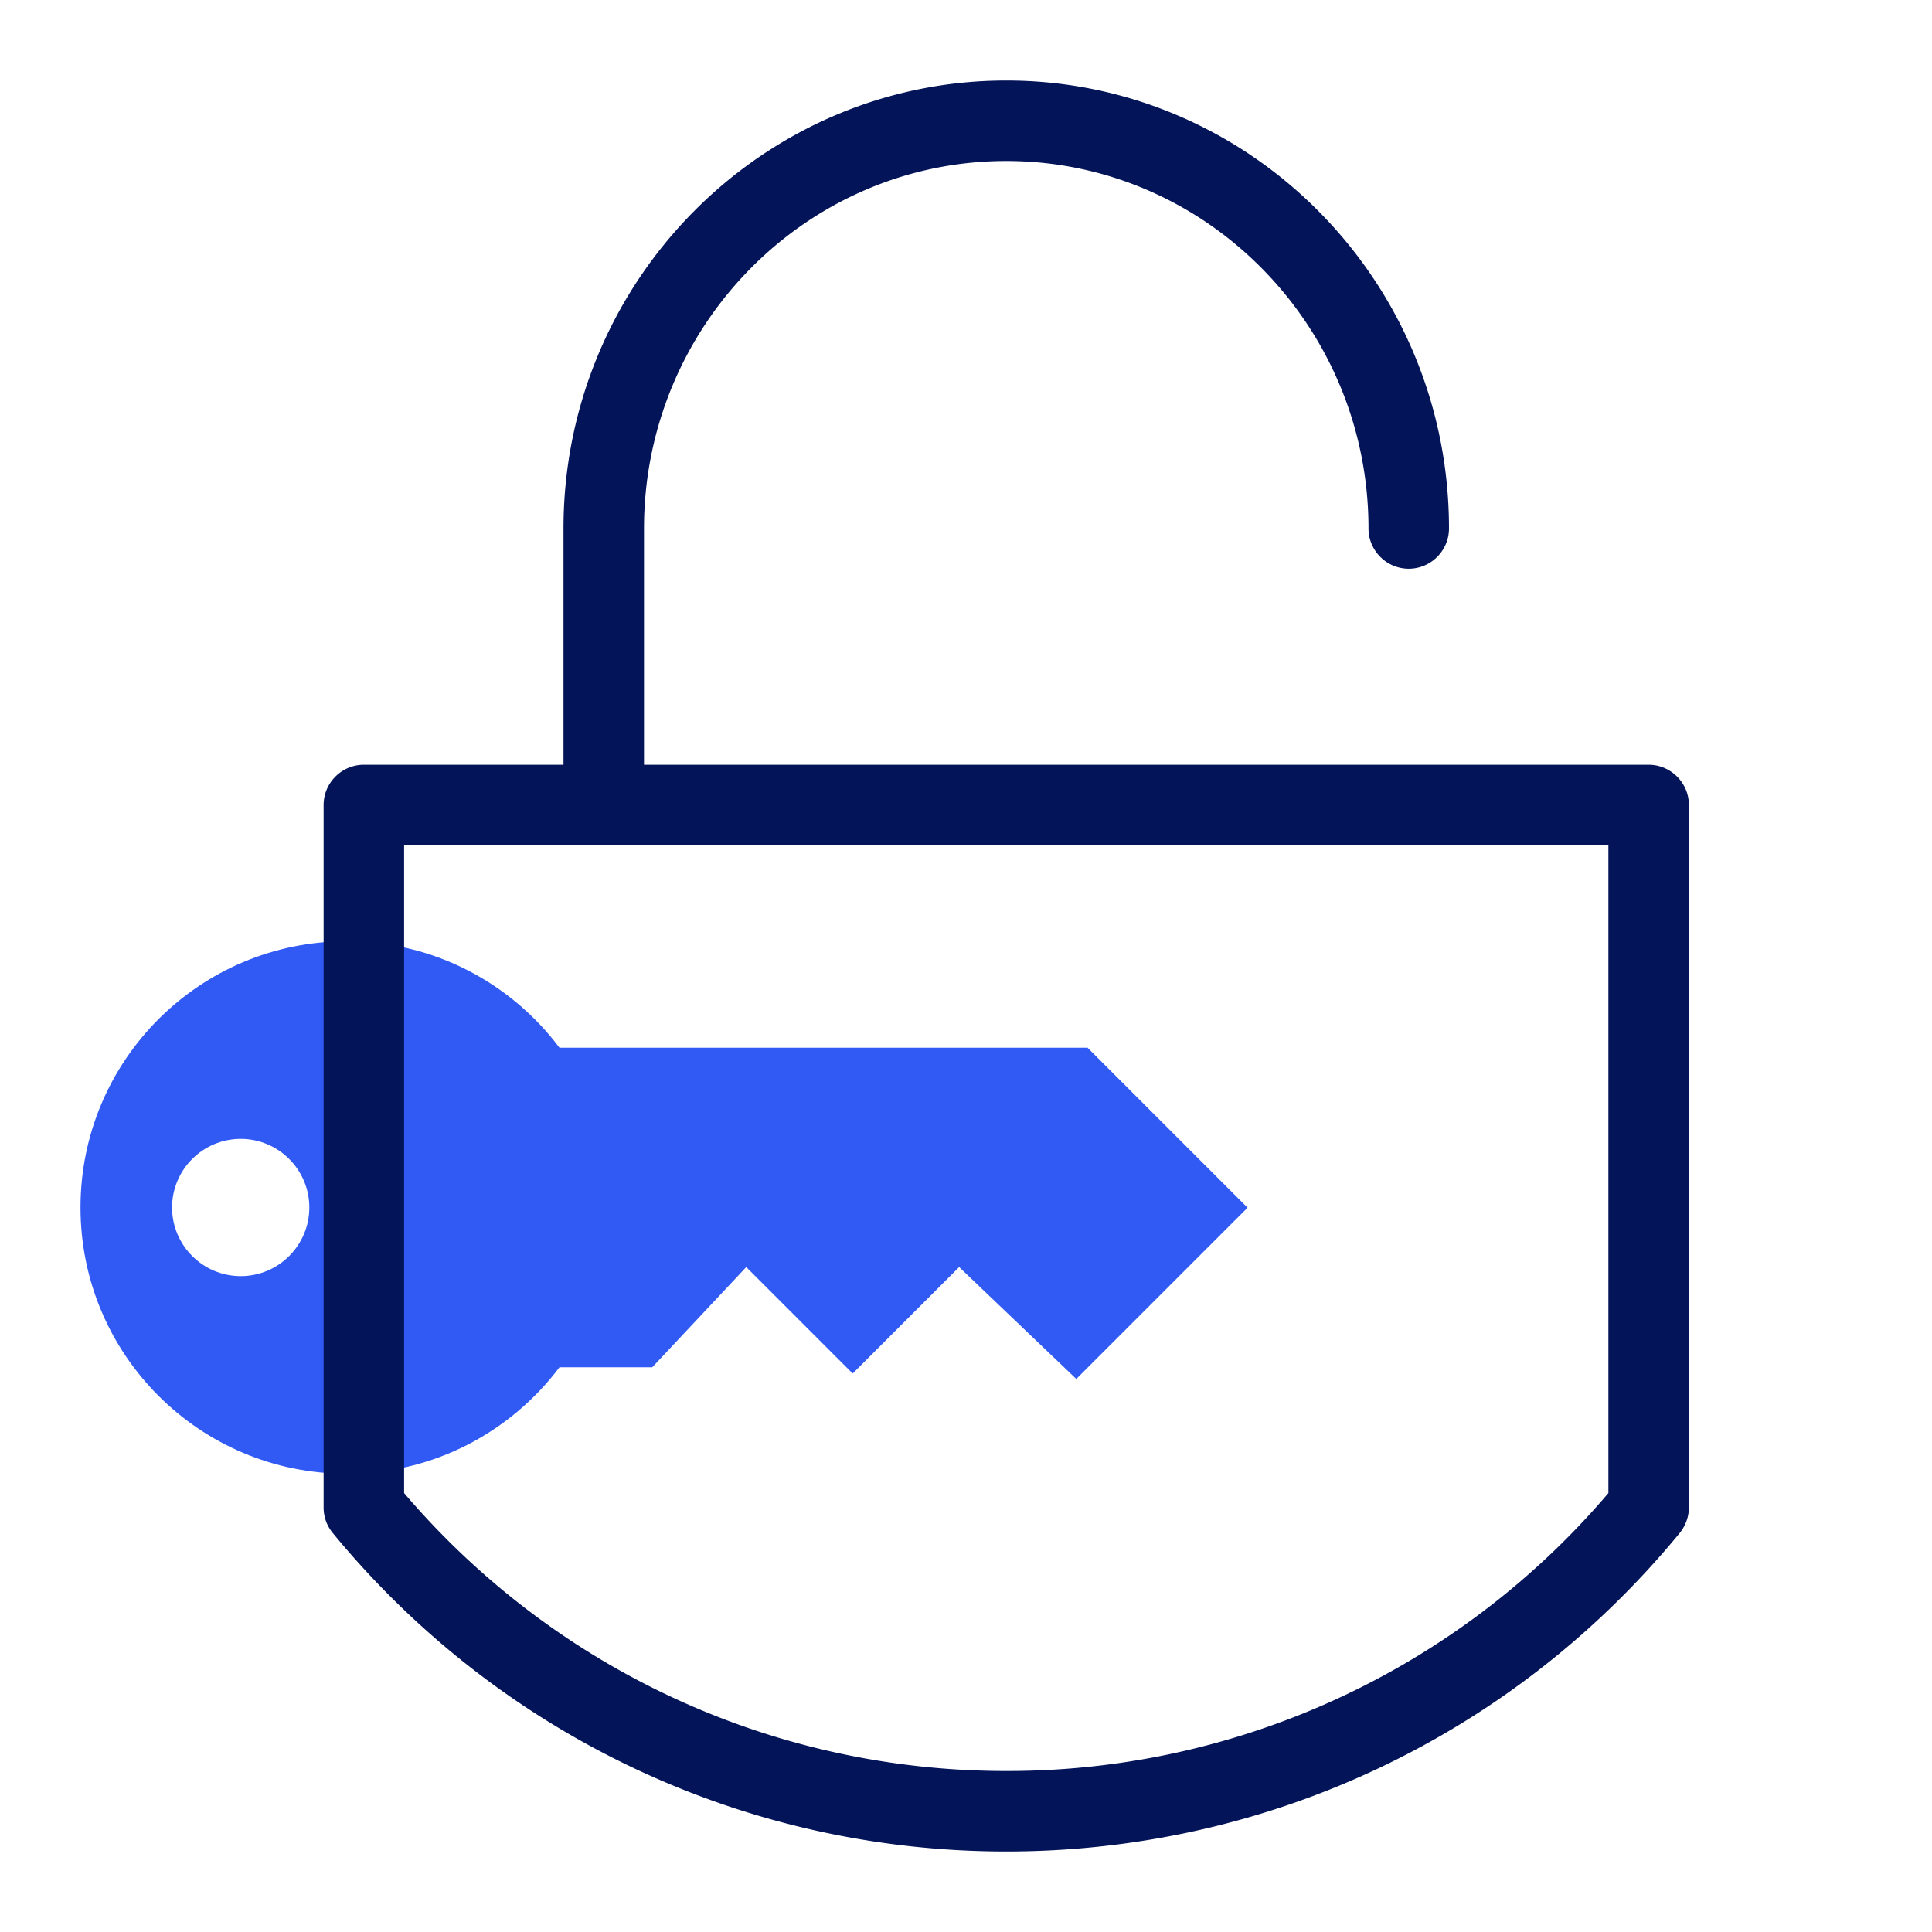 <svg xmlns="http://www.w3.org/2000/svg" width="96" height="96" fill="none"><path fill="#305AF3" d="M54.06 52.06H27.8c-2.41-3.21-6.24-5.29-10.57-5.29C9.92 46.77 4 52.69 4 60s5.92 13.23 13.23 13.23c4.33 0 8.15-2.08 10.57-5.29h4.61l4.67-4.98 5.29 5.29 5.29-5.29 5.82 5.56 8.51-8.51-7.94-7.94zm-42.1 11.35c-1.88 0-3.41-1.53-3.41-3.41s1.53-3.41 3.41-3.41 3.41 1.53 3.41 3.41-1.53 3.41-3.41 3.41"/><path fill="#041459" d="M81.92 38H32V26.26C32 16.19 40.08 8 50 8s18 8.19 18 18.26c0 1.1.9 2 2 2s2-.9 2-2C72 13.98 62.13 4 50 4s-22 9.99-22 22.26V38h-9.92c-1.1 0-2 .9-2 2v34.91c0 .46.16.91.46 1.27C24.81 86.23 37 92 50 92s25.19-5.76 33.46-15.82c.29-.36.46-.81.46-1.27V40c0-1.1-.9-2-2-2m-2 36.19A39.19 39.19 0 0 1 50 88c-11.56 0-22.42-5.02-29.92-13.81V42h59.84z"/></svg>